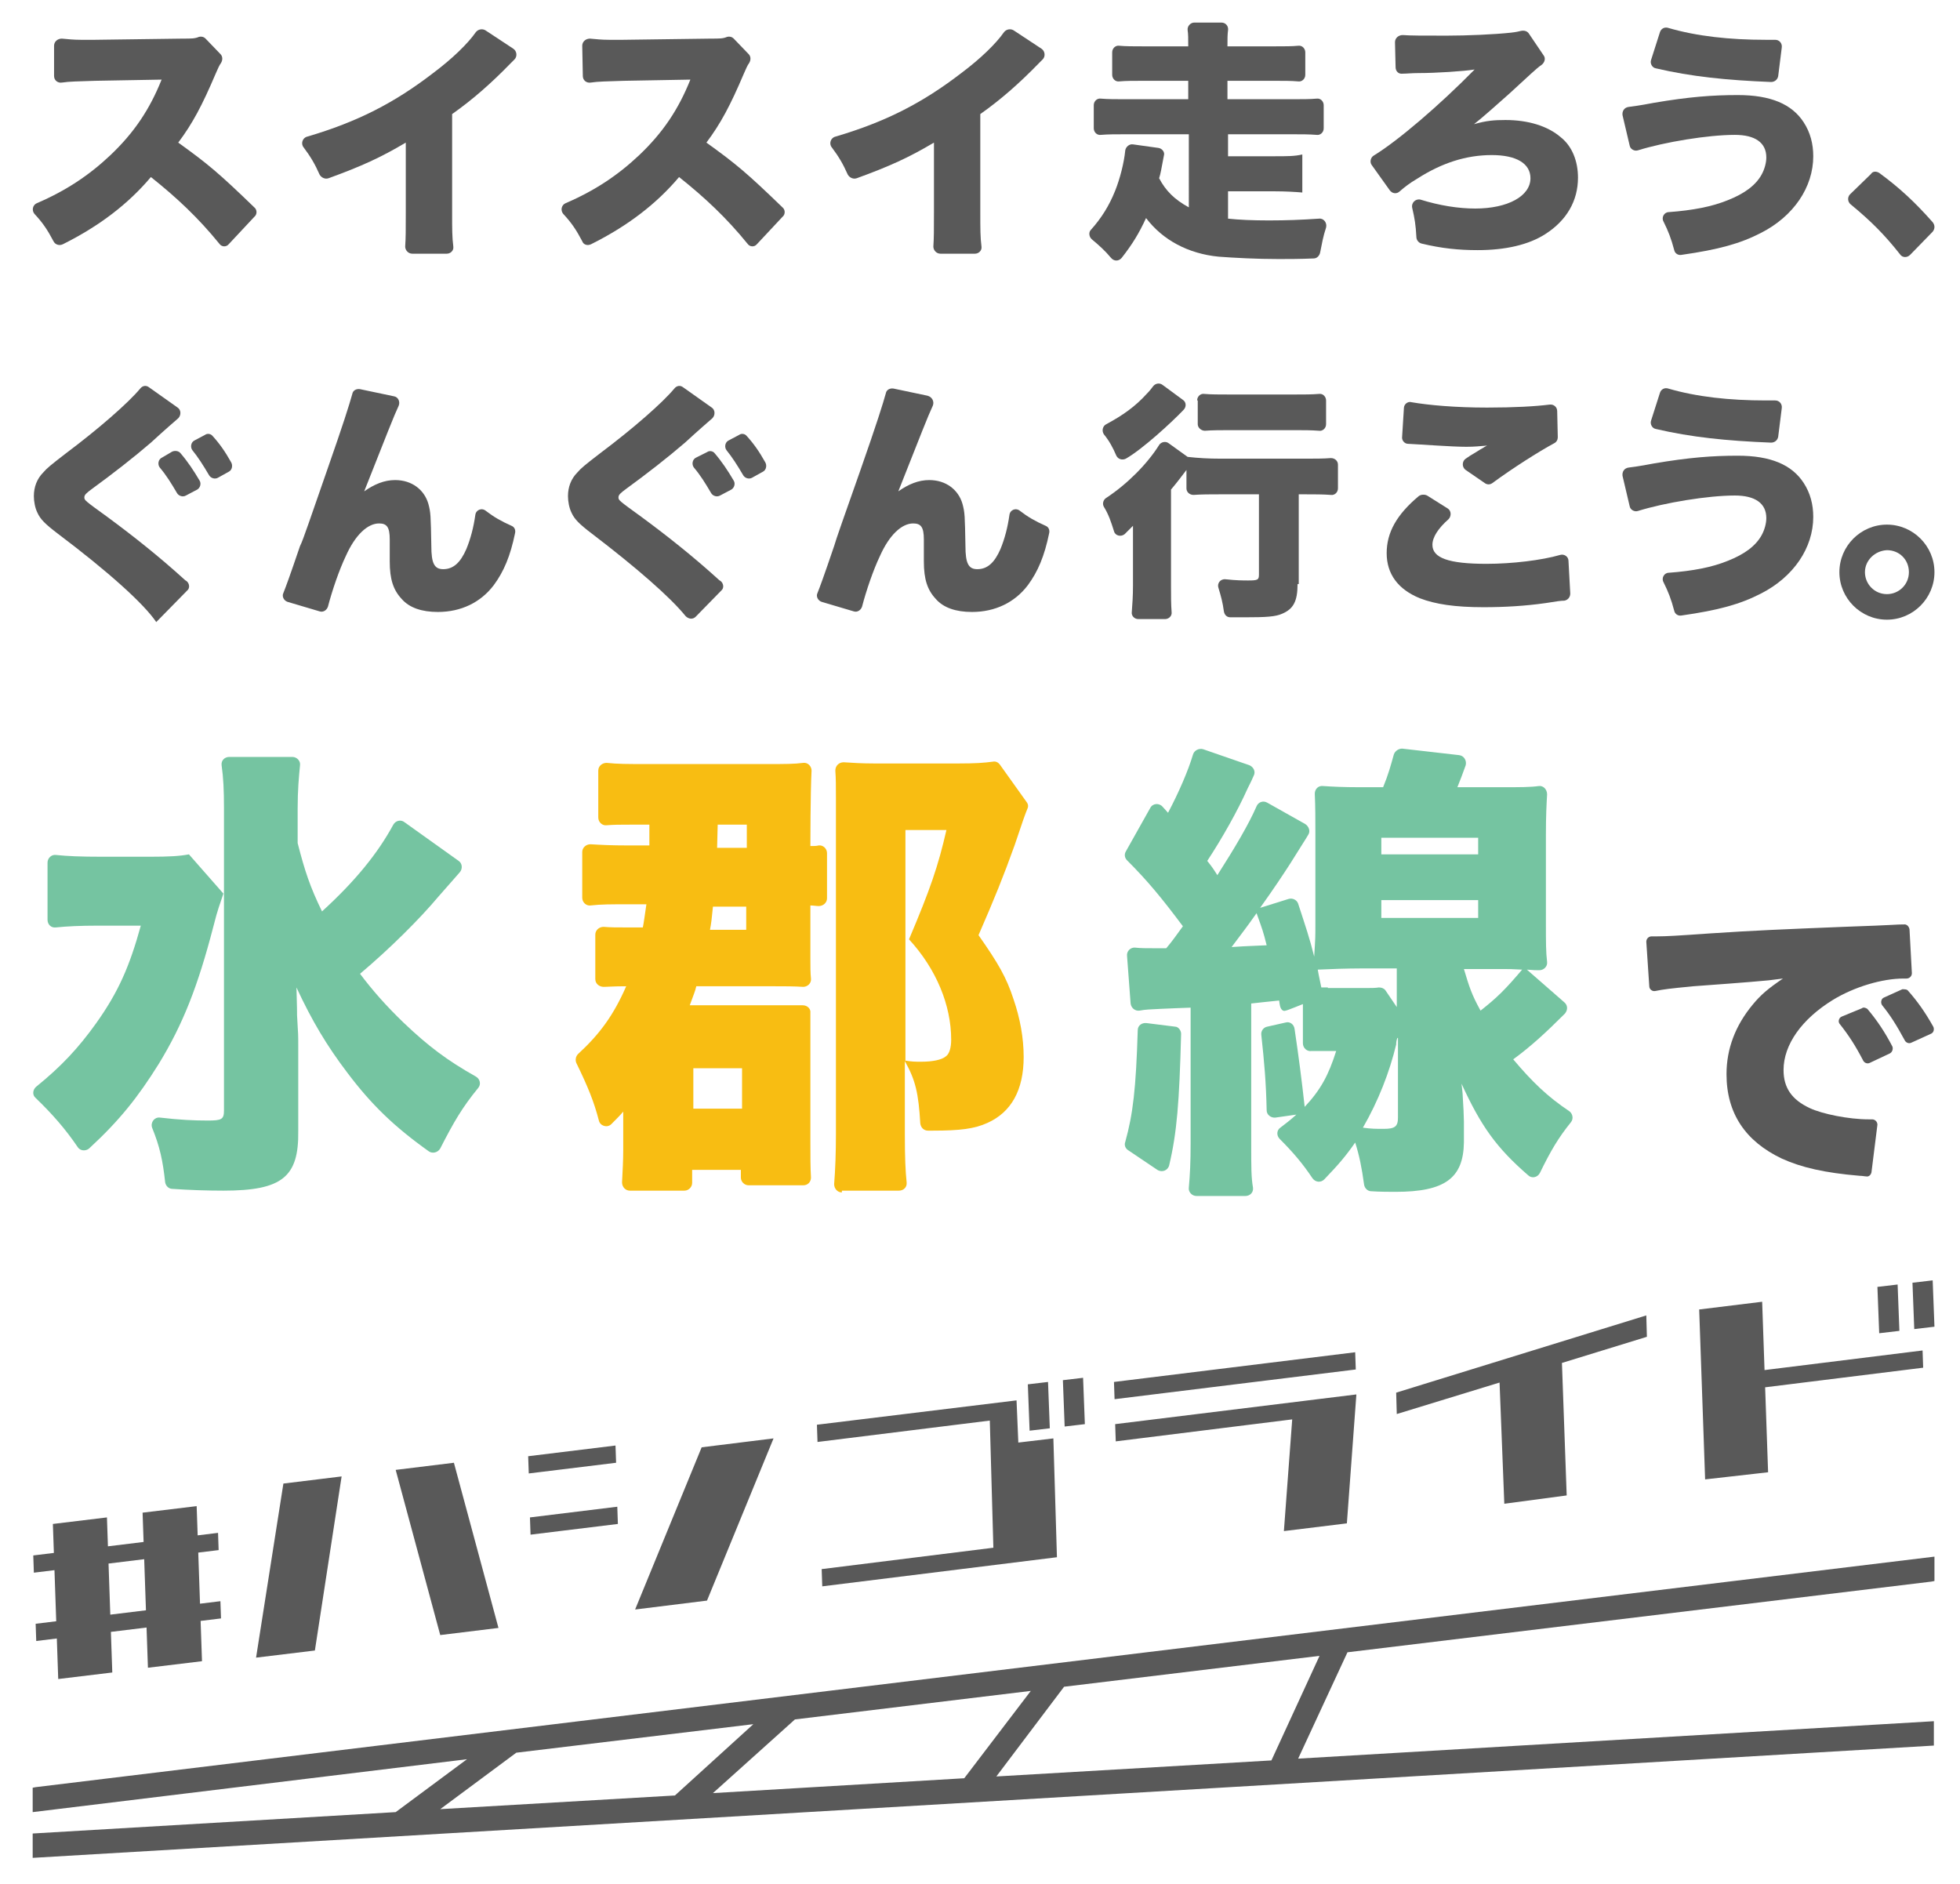 <?xml version="1.0" encoding="utf-8"?>
<!-- Generator: Adobe Illustrator 25.0.1, SVG Export Plug-In . SVG Version: 6.00 Build 0)  -->
<svg version="1.1" id="レイヤー_1" xmlns="http://www.w3.org/2000/svg" xmlns:xlink="http://www.w3.org/1999/xlink" x="0px"
	 y="0px" viewBox="0 0 329.9 317.1" style="enable-background:new 0 0 329.9 317.1;" xml:space="preserve">
<style type="text/css">
	.st0{fill:#595959;}
	.st1{fill:#75C4A1;}
	.st2{fill:#F8BD12;}
</style>
<g>
	<path class="st0" d="M36.9,41c-3.5-4.3-7.1-7.7-11.5-11.2c-3.8,4.5-8.6,8.2-14.8,11.3C10,41.4,9.3,41.2,9,40.6
		c-1-1.9-1.8-3.1-3.2-4.6c-0.5-0.6-0.3-1.5,0.4-1.8c4.9-2.1,8.8-4.7,12.4-8.1c4-3.8,6.6-7.7,8.6-12.7l-11.2,0.2
		c-2.8,0.1-4.3,0.1-5.6,0.3c-0.7,0.1-1.3-0.4-1.3-1.1L9.1,7.7c0-0.7,0.6-1.2,1.3-1.2c1.1,0.1,2,0.2,3.2,0.2c0.3,0,1.2,0,2.4,0
		l14.7-0.2c1.6,0,2.1,0,2.8-0.3c0.4-0.1,0.8,0,1.1,0.3l2.5,2.6c0.4,0.4,0.4,1,0.1,1.5c-0.3,0.4-0.5,0.9-0.9,1.8
		c-2.3,5.4-3.9,8.4-6.3,11.6c5,3.6,6.8,5.1,12.8,10.9c0.5,0.4,0.5,1.2,0,1.6l-4.3,4.6C38.1,41.6,37.3,41.6,36.9,41z"/>
	<path class="st0" d="M86.4,8.2c0.6,0.4,0.7,1.3,0.2,1.8c-0.2,0.2-0.3,0.3-0.6,0.6c-3.4,3.5-6.5,6.2-9.9,8.6v16.6
		c0,2.8,0,4.1,0.2,5.7c0.1,0.7-0.5,1.2-1.1,1.2h-5.8c-0.7,0-1.2-0.6-1.2-1.2c0.1-1.5,0.1-2.7,0.1-5.7V24c-4.2,2.5-7.5,4-13,6
		c-0.6,0.2-1.2-0.1-1.5-0.6c-0.8-1.8-1.5-3-2.7-4.6c-0.5-0.6-0.2-1.6,0.6-1.8c8.5-2.5,14.7-5.7,21.2-10.7c3.2-2.4,5.8-4.9,7.2-6.9
		c0.4-0.5,1.1-0.6,1.6-0.3L86.4,8.2z"/>
	<path class="st0" d="M125.8,41c-3.5-4.3-7.1-7.7-11.5-11.2c-3.8,4.5-8.6,8.2-14.8,11.3c-0.6,0.3-1.3,0.1-1.5-0.5
		c-1-1.9-1.8-3.1-3.2-4.6c-0.5-0.6-0.3-1.5,0.4-1.8c4.9-2.1,8.8-4.7,12.4-8.1c4-3.8,6.6-7.7,8.6-12.7L105,13.6
		c-2.8,0.1-4.3,0.1-5.6,0.3c-0.7,0.1-1.3-0.4-1.3-1.1L98,7.7c0-0.7,0.6-1.2,1.3-1.2c1.1,0.1,2,0.2,3.2,0.2c0.3,0,1.2,0,2.4,0
		l14.7-0.2c1.6,0,2.1,0,2.8-0.3c0.4-0.1,0.8,0,1.1,0.3l2.5,2.6c0.4,0.4,0.4,1,0.1,1.5c-0.3,0.4-0.5,0.9-0.9,1.8
		c-2.3,5.4-3.9,8.4-6.3,11.6c5,3.6,6.8,5.1,12.8,10.9c0.5,0.4,0.5,1.2,0,1.6l-4.3,4.6C127,41.6,126.2,41.6,125.8,41z"/>
	<path class="st0" d="M175.3,8.2c0.6,0.4,0.7,1.3,0.2,1.8c-0.2,0.2-0.3,0.3-0.6,0.6c-3.4,3.5-6.5,6.2-9.9,8.6v16.6
		c0,2.8,0,4.1,0.2,5.7c0.1,0.7-0.5,1.2-1.1,1.2h-5.8c-0.7,0-1.2-0.6-1.2-1.2c0.1-1.5,0.1-2.7,0.1-5.7V24c-4.2,2.5-7.5,4-13,6
		c-0.6,0.2-1.2-0.1-1.5-0.6c-0.8-1.8-1.5-3-2.7-4.6c-0.5-0.6-0.2-1.6,0.6-1.8c8.5-2.5,14.7-5.7,21.2-10.7c3.2-2.4,5.8-4.9,7.2-6.9
		c0.4-0.5,1.1-0.6,1.6-0.3L175.3,8.2z"/>
	<path class="st0" d="M200.2,22.6h-10.8c-1.6,0-2.9,0-4.1,0.1c-0.7,0.1-1.2-0.5-1.2-1.1v-3.9c0-0.7,0.6-1.2,1.2-1.1
		c1.2,0.1,2.5,0.1,4.1,0.1h10.6v-3.1h-7.6c-1.6,0-2.9,0-4,0.1c-0.7,0.1-1.2-0.5-1.2-1.1V8.8c0-0.7,0.6-1.2,1.2-1.1
		c1.1,0.1,2.3,0.1,4,0.1h7.6c0-1.3,0-2.1-0.1-2.7c-0.1-0.7,0.5-1.3,1.1-1.3h4.6c0.7,0,1.2,0.6,1.1,1.3c-0.1,0.7-0.1,1.4-0.1,2.7h8
		c1.7,0,2.9,0,3.9-0.1c0.7-0.1,1.2,0.5,1.2,1.1v3.8c0,0.7-0.6,1.2-1.2,1.1c-1.1-0.1-2.4-0.1-3.9-0.1h-8v3.1h10.9c1.7,0,3,0,4.1-0.1
		c0.7-0.1,1.2,0.5,1.2,1.1v3.9c0,0.7-0.6,1.2-1.2,1.1c-1.2-0.1-2.5-0.1-4.1-0.1h-10.8v3.7h7.8c2.2,0,3.4,0,4.7-0.3v6.4
		c-1.2-0.1-2.8-0.2-4.7-0.2h-7.8v4.6c1.8,0.2,4.2,0.3,6.9,0.3c2.9,0,5.5-0.1,8.4-0.3c0.8-0.1,1.4,0.7,1.2,1.5
		c-0.5,1.5-0.7,2.7-1,4.2c-0.1,0.5-0.5,1-1.1,1c-2.3,0.1-4.4,0.1-5.9,0.1c-3.7,0-7.4-0.2-10.1-0.4c-5.1-0.5-9.4-2.8-12.2-6.5
		c-1.2,2.6-2.3,4.4-4.1,6.7c-0.5,0.6-1.3,0.6-1.8,0c-1-1.2-2-2.1-3.2-3.1c-0.5-0.4-0.6-1.2-0.2-1.6c1.8-2,3.1-4.1,4.1-6.6
		c0.8-2,1.5-4.7,1.7-6.8c0.1-0.6,0.7-1.1,1.3-1l4.3,0.6c0.6,0.1,1.1,0.7,0.9,1.3c-0.5,2.6-0.5,2.8-0.8,3.8c1.1,2.1,2.6,3.6,5,4.9
		V22.6z"/>
	<path class="st0" d="M234.8,7.1c0-0.7,0.6-1.2,1.3-1.2c1.3,0.1,3.2,0.1,7.4,0.1c3.4,0,8-0.2,10.8-0.5c0.9-0.1,1.3-0.2,1.7-0.3
		c0.5-0.1,1,0,1.3,0.4l2.5,3.7c0.4,0.5,0.2,1.2-0.3,1.6c-0.9,0.6-2.1,1.8-5.5,4.9c-1.8,1.6-4.6,4.1-5.9,5.1c2.1-0.6,3.4-0.7,5.3-0.7
		c3.8,0,7.1,1,9.3,2.9c1.9,1.5,2.9,4,2.9,6.8c0,3.9-1.9,7.2-5.5,9.5c-2.8,1.8-6.7,2.7-11.4,2.7c-3.2,0-6.1-0.3-9.4-1.1
		c-0.5-0.1-0.9-0.6-0.9-1.1c-0.1-2-0.3-3.2-0.7-4.9c-0.2-0.9,0.6-1.6,1.4-1.4c3.2,1,6.4,1.5,9.2,1.5c5.5,0,9.3-2.1,9.3-5.1
		c0-2.5-2.4-3.9-6.5-3.9c-4.3,0-8.4,1.3-12.6,4c-1.2,0.7-2.1,1.4-2.9,2.1c-0.5,0.5-1.3,0.4-1.7-0.2l-3-4.2c-0.4-0.5-0.2-1.3,0.3-1.6
		c4.1-2.5,11.1-8.5,17-14.5c-1.9,0.3-6.5,0.6-9.5,0.6c-1.1,0-1.9,0.1-2.6,0.1c-0.7,0.1-1.2-0.4-1.2-1.1L234.8,7.1z"/>
	<path class="st0" d="M316.3,29.1c3.4,2.5,6,4.9,9,8.3c0.4,0.5,0.4,1.1,0,1.6l-3.8,3.9c-0.5,0.5-1.3,0.5-1.7-0.1
		c-2.6-3.3-4.9-5.6-8.3-8.4c-0.5-0.4-0.6-1.2-0.1-1.7l3.5-3.4C315.2,28.8,315.8,28.8,316.3,29.1z"/>
	<path class="st0" d="M29.9,68.6c0.6,0.4,0.6,1.3,0.1,1.8c-0.8,0.7-2.1,1.8-4.6,4.1c-2.9,2.5-6.5,5.3-9.8,7.7
		c-1.1,0.8-1.4,1.1-1.4,1.5c0,0.5,0,0.5,4,3.4c4.2,3.1,8.5,6.5,12.8,10.4c0.1,0.1,0.2,0.2,0.4,0.3c0.5,0.4,0.6,1.2,0.1,1.6l-5.2,5.3
		c-2.1-3.1-8.1-8.5-16.6-14.9c-2.1-1.6-2.9-2.4-3.4-3.5c-0.4-0.8-0.6-1.9-0.6-2.8c0-1.5,0.5-2.9,1.6-4c0.6-0.7,1.2-1.2,3.8-3.2
		c5.6-4.2,10.5-8.5,12.5-10.9c0.4-0.5,1-0.6,1.5-0.2L29.9,68.6z M30.4,76.3c1.2,1.4,2.2,2.9,3.2,4.6c0.3,0.5,0.1,1.2-0.4,1.5l-1.9,1
		c-0.5,0.3-1.2,0.1-1.5-0.4c-1-1.7-1.8-3-2.9-4.3c-0.4-0.5-0.3-1.4,0.4-1.7L29,76C29.5,75.8,30.1,75.9,30.4,76.3z M35.8,73.4
		c1.1,1.2,2.1,2.6,3.1,4.4c0.3,0.5,0.2,1.3-0.4,1.6l-1.8,1c-0.5,0.3-1.2,0.1-1.5-0.4c-1-1.7-1.9-3.1-2.8-4.2
		c-0.4-0.5-0.3-1.4,0.4-1.7l1.7-0.9C34.9,72.9,35.5,73,35.8,73.4z"/>
	<path class="st0" d="M67.1,68.3c-0.8,1.7-2,4.8-5.8,14.4c1.7-1.2,3.4-1.9,5.2-1.9c2.8,0,4.9,1.6,5.6,4c0.4,1.5,0.4,1.9,0.5,7.1
		c0,2.9,0.5,3.9,2,3.9c1.7,0,2.9-1.1,3.9-3.4c0.7-1.7,1.2-3.6,1.5-5.7c0.1-0.9,1.1-1.3,1.8-0.7c1.3,1,2.5,1.7,4.3,2.5
		c0.5,0.2,0.7,0.7,0.6,1.2c-0.8,3.9-1.9,6.5-3.6,8.8c-2.2,2.9-5.5,4.5-9.4,4.5c-2.7,0-4.8-0.7-6.1-2.2c-1.4-1.5-2-3.3-2-6.3
		c0-0.4,0-1.2,0-3c0-0.3,0-0.5,0-0.7c0-2.1-0.5-2.7-1.8-2.7c-1.9,0-4,1.9-5.6,5.5c-1.1,2.3-2.3,5.8-3,8.5c-0.2,0.6-0.8,1-1.4,0.8
		l-5.4-1.6c-0.6-0.2-1-0.9-0.7-1.5c0.4-1,1-2.6,2.8-7.9C51,91,52.4,86.7,55,79.3c2.8-8,3.8-11.2,4.3-13c0.1-0.6,0.7-0.9,1.3-0.8
		l5.7,1.2C67,66.8,67.4,67.6,67.1,68.3z"/>
	<path class="st0" d="M119.8,68.6c0.6,0.4,0.6,1.3,0.1,1.8c-0.8,0.7-2.1,1.8-4.6,4.1c-2.9,2.5-6.5,5.3-9.8,7.7
		c-1.1,0.8-1.4,1.1-1.4,1.5c0,0.5,0,0.5,4,3.4c4.2,3.1,8.5,6.5,12.8,10.4c0.1,0.1,0.2,0.2,0.4,0.3c0.5,0.4,0.6,1.2,0.1,1.6l-4.3,4.4
		c-0.5,0.5-1.2,0.4-1.7-0.1c-2.6-3.2-8.2-8.1-15.8-13.9c-2.1-1.6-2.9-2.4-3.4-3.5c-0.4-0.8-0.6-1.9-0.6-2.8c0-1.5,0.5-2.9,1.6-4
		c0.6-0.7,1.2-1.2,3.8-3.2c5.6-4.2,10.5-8.5,12.5-10.9c0.4-0.5,1-0.6,1.5-0.2L119.8,68.6z M120.3,76.3c1.2,1.4,2.2,2.9,3.2,4.6
		c0.3,0.5,0.1,1.2-0.4,1.5l-1.9,1c-0.5,0.3-1.2,0.1-1.5-0.4c-1-1.7-1.8-3-2.9-4.3c-0.4-0.5-0.3-1.4,0.4-1.7l1.8-0.9
		C119.4,75.8,120,75.9,120.3,76.3z M125.7,73.4c1.1,1.2,2.1,2.6,3.1,4.4c0.3,0.5,0.2,1.3-0.4,1.6l-1.8,1c-0.5,0.3-1.2,0.1-1.5-0.4
		c-1-1.7-1.9-3.1-2.8-4.2c-0.4-0.5-0.3-1.4,0.4-1.7l1.7-0.9C124.8,72.9,125.4,73,125.7,73.4z"/>
	<path class="st0" d="M157,68.3c-0.8,1.7-2,4.8-5.8,14.4c1.7-1.2,3.4-1.9,5.2-1.9c2.8,0,4.9,1.6,5.6,4c0.4,1.5,0.4,1.9,0.5,7.1
		c0,2.9,0.5,3.9,2,3.9c1.7,0,2.9-1.1,3.9-3.4c0.7-1.7,1.2-3.6,1.5-5.7c0.1-0.9,1.1-1.3,1.8-0.7c1.3,1,2.5,1.7,4.3,2.5
		c0.5,0.2,0.7,0.7,0.6,1.2c-0.8,3.9-1.9,6.5-3.6,8.8c-2.2,2.9-5.5,4.5-9.4,4.5c-2.7,0-4.8-0.7-6.1-2.2c-1.4-1.5-2-3.3-2-6.3
		c0-0.4,0-1.2,0-3c0-0.3,0-0.5,0-0.7c0-2.1-0.5-2.7-1.8-2.7c-1.9,0-4,1.9-5.6,5.5c-1.1,2.3-2.3,5.8-3,8.5c-0.2,0.6-0.8,1-1.4,0.8
		l-5.4-1.6c-0.6-0.2-1-0.9-0.7-1.5c0.4-1,1-2.6,2.8-7.9c0.3-1.1,1.8-5.3,4.4-12.7c2.8-8,3.8-11.2,4.3-13c0.1-0.6,0.7-0.9,1.3-0.8
		l5.7,1.2C156.9,66.8,157.3,67.6,157,68.3z"/>
	<path class="st0" d="M218.4,98.3c0,2.9-0.7,4.2-2.6,5c-1.1,0.5-2.7,0.6-6.3,0.6c-0.6,0-1.3,0-2.4,0c-0.6,0-1-0.4-1.1-1
		c-0.2-1.5-0.5-2.6-0.9-3.9c-0.3-0.8,0.3-1.6,1.2-1.5c1.8,0.2,3,0.2,3.8,0.2c1.6,0,1.8-0.1,1.8-1V83.2h-6.6c-1.5,0-3.1,0-4.4,0.1
		c-0.7,0-1.2-0.5-1.2-1.1v-3.1c-1,1.3-1.5,2-2.6,3.3v16.3c0,1.7,0,3,0.1,4.3c0.1,0.7-0.5,1.2-1.1,1.2h-4.5c-0.7,0-1.2-0.6-1.1-1.2
		c0.1-1.3,0.2-2.7,0.2-4.4v-5.3c0-1.5,0-2.3,0-4.8c-0.5,0.5-0.9,0.9-1.4,1.4c-0.6,0.5-1.6,0.3-1.8-0.5c-0.5-1.6-0.9-2.8-1.7-4.1
		c-0.3-0.5-0.1-1.2,0.4-1.5c3.5-2.3,6.9-5.7,8.9-8.9c0.3-0.5,1.1-0.7,1.6-0.3l3.2,2.3c1.8,0.2,3.5,0.3,5.6,0.3h14.1
		c1.8,0,3.2,0,4.4-0.1c0.7,0,1.2,0.5,1.2,1.1v4c0,0.7-0.6,1.2-1.2,1.1c-1.3-0.1-2.8-0.1-4.2-0.1h-1.2V98.3z M189.5,77.2
		c-0.6,0.3-1.3,0.1-1.6-0.5c-0.6-1.4-1.2-2.5-2.1-3.6c-0.4-0.6-0.2-1.4,0.4-1.7c2.8-1.5,4.9-3,6.8-5.1c0.5-0.5,0.8-0.9,1.1-1.3
		c0.4-0.5,1.1-0.6,1.6-0.2l3.4,2.5c0.6,0.4,0.6,1.2,0.1,1.7C197.2,71.1,192.3,75.6,189.5,77.2z M201.5,67.4c0-0.7,0.6-1.2,1.2-1.1
		c1.1,0.1,2.5,0.1,4.2,0.1h11c1.7,0,2.9,0,4.1-0.1c0.7-0.1,1.2,0.5,1.2,1.1v4c0,0.7-0.6,1.2-1.2,1.1c-1.3-0.1-2.6-0.1-3.9-0.1h-11.1
		c-1.5,0-2.9,0-4.2,0.1c-0.6,0-1.2-0.5-1.2-1.1V67.4z"/>
	<path class="st0" d="M243.7,85.6c0.6,0.4,0.6,1.3,0.1,1.8c-1.7,1.5-2.7,3-2.7,4.3c0,2.2,2.7,3.2,9.1,3.2c4.3,0,9.3-0.6,12.4-1.5
		c0.7-0.2,1.4,0.3,1.4,1l0.3,5.5c0,0.6-0.4,1.1-1,1.2c-0.5,0-1.3,0.1-3.1,0.4c-3.5,0.5-7,0.7-10.5,0.7c-4.8,0-8.1-0.5-10.7-1.5
		c-3.7-1.5-5.6-4.1-5.6-7.6c0-3.5,1.7-6.5,5.4-9.6c0.4-0.3,1-0.3,1.4-0.1L243.7,85.6z M236.3,68.7c0-0.7,0.7-1.2,1.3-1
		c2.9,0.5,7.4,0.9,12.7,0.9c4.6,0,8.1-0.2,10.5-0.5c0.7-0.1,1.3,0.4,1.3,1.1l0.1,4.4c0,0.4-0.2,0.8-0.6,1c-2.6,1.4-7,4.2-10.4,6.7
		c-0.4,0.3-0.9,0.3-1.3,0l-3.2-2.2c-0.7-0.5-0.6-1.5,0-1.9c0.4-0.3,0.9-0.6,1.9-1.2c0.5-0.3,0.6-0.4,1-0.6c0.3-0.2,0.3-0.2,0.7-0.4
		c-1.4,0.1-2,0.2-3.5,0.2c-2.5,0-7.6-0.4-9.8-0.5c-0.6,0-1.1-0.6-1-1.2L236.3,68.7z"/>
	<path class="st0" d="M273.1,80.1c-0.1-0.7,0.3-1.3,1-1.4c0.7-0.1,1.7-0.2,4.3-0.7c5.9-1,9.8-1.3,14.1-1.3c5.5,0,9.1,1.5,11.1,4.6
		c1.1,1.7,1.6,3.6,1.6,5.7c0,5.2-3.3,10.1-8.8,12.9c-3.5,1.8-7.1,2.8-13.4,3.7c-0.6,0.1-1.1-0.3-1.2-0.8c-0.5-1.9-1-3.2-1.8-4.8
		c-0.4-0.7,0.1-1.6,0.9-1.6c4-0.3,7.2-0.9,9.9-2c2.8-1.1,4.7-2.5,5.7-4.3c0.5-0.9,0.8-2,0.8-2.9c0-2.5-1.9-3.8-5.3-3.8
		c-4.5,0-11.8,1.2-16.3,2.6c-0.6,0.2-1.3-0.2-1.4-0.8L273.1,80.1z M279.4,66.1c0.2-0.6,0.8-0.9,1.4-0.7c4.8,1.4,10.3,2,16.4,2
		c0.5,0,0.9,0,1.6,0c0.7,0,1.2,0.6,1.1,1.3l-0.6,4.8c-0.1,0.6-0.6,1-1.2,1c-7.5-0.3-13.4-0.9-19.4-2.3c-0.6-0.1-1-0.8-0.8-1.4
		L279.4,66.1z"/>
	<path class="st0" d="M325.6,96.3c0,4.4-3.6,8-8,8c-4.4,0-8-3.6-8-8c0-4.4,3.6-8,8-8C322,88.3,325.6,91.9,325.6,96.3z M313.9,96.3
		c0,2,1.6,3.7,3.7,3.7c2,0,3.7-1.6,3.7-3.7s-1.6-3.7-3.7-3.7C315.6,92.7,313.9,94.3,313.9,96.3z"/>
	<g>
		<g>
			<path class="st1" d="M37.6,150.4c-0.6,1.9-0.9,2.4-1.7,5.6c-2.6,10-5.1,16.4-9.2,23.1c-3.5,5.6-6.6,9.5-11.7,14.2
				c-0.6,0.5-1.5,0.4-1.9-0.2c-2.1-3.1-4.3-5.6-7.1-8.3c-0.6-0.5-0.5-1.4,0.1-1.9c4.2-3.4,7.1-6.5,10.1-10.7
				c3.7-5.2,5.6-9.5,7.5-16.4h-7.4c-2.7,0-5,0.1-6.9,0.3c-0.8,0.1-1.4-0.5-1.4-1.3v-9.6c0-0.8,0.7-1.4,1.4-1.3
				c1.9,0.2,4.1,0.3,7.8,0.3h8c3.3,0,5-0.1,6.6-0.4L37.6,150.4z M77.2,144.9c0.6,0.4,0.7,1.3,0.2,1.9c-0.8,0.9-2,2.3-3.6,4.1
				c-3.1,3.7-8.1,8.7-13.2,13c2.1,2.8,4.4,5.4,7.3,8.2c4.2,4,7.4,6.4,12.2,9.1c0.7,0.4,0.9,1.3,0.4,1.9c-2.7,3.3-4.1,5.7-6.4,10.2
				c-0.4,0.7-1.3,0.9-1.9,0.5c-5.9-4.2-9.7-7.9-13.7-13.2c-3.5-4.6-6-8.8-8.6-14.4c0.1,3.7,0.1,3.8,0.1,4.7c0.2,3.3,0.2,3.3,0.2,5
				v14.5c0.1,7.7-2.7,10-12.6,10c-2.7,0-5.8-0.1-8.6-0.3c-0.6,0-1.1-0.5-1.2-1.1c-0.4-3.7-0.9-6-2.2-9.2c-0.3-0.9,0.4-1.8,1.3-1.7
				c3.4,0.4,5.8,0.5,8.1,0.5c2.3,0,2.7-0.2,2.7-1.7v-50.9c0-3-0.1-5.1-0.4-7.2c-0.1-0.8,0.5-1.4,1.3-1.4h10.6c0.8,0,1.4,0.7,1.3,1.4
				c-0.2,2-0.4,4.2-0.4,7.3v5.8c1.2,4.7,2.1,7.4,4.1,11.5c5.6-5.1,9.4-9.8,12-14.6c0.4-0.7,1.3-0.9,1.9-0.4L77.2,144.9z"/>
		</g>
		<g>
			<path class="st2" d="M109.5,138.8H106c-1.5,0-2.7,0-3.9,0.1c-0.7,0.1-1.4-0.5-1.4-1.3v-7.9c0-0.8,0.7-1.3,1.4-1.3
				c1.9,0.2,3.5,0.2,6.6,0.2h20.6c2.8,0,4.4,0,5.9-0.2c0.8-0.1,1.4,0.6,1.4,1.3c-0.2,3.7-0.2,12.7-0.2,12.7c0.6,0,1,0,1.4-0.1
				c0.7-0.1,1.4,0.5,1.4,1.3l0,7.6c0,0.7-0.6,1.3-1.4,1.3c-0.4,0-0.9-0.1-1.4-0.1v8.9c0,1.4,0,2.4,0.1,3.4c0.1,0.8-0.6,1.4-1.3,1.4
				c-1.6-0.1-3.1-0.1-4.9-0.1h-13.1c-0.2,0.9-0.5,1.5-1.1,3.2h15.6c1.7,0,2.6,0,3.4,0c0.8,0,1.4,0.6,1.3,1.3c0,0.9,0,1.9,0,3.7v18
				c0,2.4,0,4.3,0.1,6c0,0.7-0.5,1.3-1.3,1.3h-9.2c-0.7,0-1.3-0.6-1.3-1.3v-1.3h-8.2v2.2c0,0.7-0.6,1.3-1.3,1.3l-9.2,0
				c-0.7,0-1.3-0.6-1.3-1.4c0.1-1.9,0.2-3.7,0.2-5.4v-5.8c0-0.5,0-0.5,0-0.7c-0.5,0.6-1.1,1.2-2,2.1c-0.7,0.7-1.9,0.3-2.1-0.6
				c-0.8-3.1-1.8-5.6-3.8-9.7c-0.2-0.5-0.1-1.1,0.3-1.5c3.7-3.4,6-6.6,8.1-11.4c-2.2,0-3.1,0.1-3.8,0.1c-0.7,0-1.4-0.5-1.4-1.3
				l0-7.5c0-0.7,0.6-1.3,1.4-1.3c1.1,0.1,2.2,0.1,4,0.1h2.6c0.2-1,0.3-1.9,0.6-3.9h-2.9c-3,0-4.8,0-6.5,0.2
				c-0.7,0.1-1.4-0.5-1.4-1.3v-7.7c0-0.7,0.6-1.3,1.4-1.3c1.7,0.1,3.3,0.2,6.5,0.2h3.4V138.8z M116.7,186.6h8.2v-6.8h-8.2V186.6z
				 M120,152.6c-0.2,2.1-0.3,2.9-0.5,3.9h6.1v-3.9H120z M125.7,142.7v-3.9h-4.9l-0.1,3.9H125.7z M141.7,200.7
				c-0.7,0-1.3-0.6-1.3-1.4c0.2-2.4,0.3-5.4,0.3-8.3v-56.8c0-1.8,0-3.2-0.1-4.5c0-0.8,0.6-1.4,1.4-1.4c1.6,0.1,3,0.2,5.1,0.2h14.3
				c2.8,0,4.2-0.1,5.7-0.3c0.5-0.1,0.9,0.1,1.2,0.5l4.5,6.3c0.3,0.4,0.3,0.8,0.1,1.2c-0.3,0.7-0.8,2.1-2.1,6
				c-1.9,5.3-3.4,9-6.1,15.2c3.3,4.7,4.7,7.1,5.9,10.8c1.1,3.2,1.7,6.5,1.7,9.7c0,5.6-2.1,9.3-6.1,11.1c-2.2,1-4.6,1.3-9.2,1.3h-0.8
				c-0.7,0-1.2-0.5-1.3-1.2c-0.3-5.1-0.8-7.3-2.6-10.5v12.3c0,3.9,0.1,6.2,0.3,8.1c0.1,0.8-0.5,1.4-1.3,1.4H141.7z M152.3,178.5
				c1.3,0.2,1.6,0.2,2.8,0.2c1.8,0,3.4-0.3,4.1-0.9c0.6-0.4,0.9-1.5,0.9-2.8c0-5.8-2.5-11.9-7.1-16.9c3.6-8.5,4.9-12.3,6.3-18.4
				h-6.9V178.5z"/>
		</g>
		<g>
			<path class="st1" d="M189.7,160.9c-0.1-0.8,0.6-1.5,1.4-1.4c0.9,0.1,1.8,0.1,3.3,0.1c0.3,0,0.7,0,1.9,0c1.1-1.3,1.7-2.2,2.8-3.7
				c-3.6-4.8-5.9-7.6-9.4-11.1c-0.4-0.4-0.5-1-0.2-1.5l4.1-7.3c0.4-0.8,1.5-0.9,2.1-0.2l0.9,1c1.8-3.4,3.4-7.1,4.2-9.8
				c0.2-0.7,1-1.1,1.7-0.9l7.8,2.7c0.7,0.3,1.1,1.1,0.7,1.8c-0.2,0.5-0.5,1.1-1,2.1c-1.7,3.8-4.3,8.4-6.8,12.2c0.8,1,1,1.3,1.7,2.4
				c3-4.7,5.3-8.6,6.6-11.6c0.3-0.7,1.1-1,1.8-0.6l6.4,3.6c0.6,0.4,0.9,1.2,0.5,1.8c-0.4,0.7-1.2,1.9-3,4.8c-1.1,1.7-2.6,4-5.1,7.5
				l4.8-1.5c0.7-0.2,1.4,0.2,1.6,0.8c1.3,4,1.9,5.7,2.7,8.9c0.2-3.2,0.2-3.2,0.2-5.5v-15.2c0-2.3,0-4.6-0.1-6.7
				c0-0.8,0.6-1.4,1.4-1.3c1.5,0.1,3.3,0.2,6.2,0.2h3.9c0.9-2.2,1.3-3.7,1.8-5.5c0.2-0.6,0.8-1,1.4-1l9.6,1.1
				c0.8,0.1,1.3,0.9,1.1,1.7c-0.5,1.4-0.8,2.2-1.4,3.7h7.5c3.1,0,4.8,0,6.2-0.2c0.8-0.1,1.4,0.6,1.4,1.4c-0.1,1.8-0.2,3.6-0.2,6.8
				v15c0,3,0,4.8,0.2,6.4c0.1,0.8-0.6,1.4-1.3,1.4c-0.5,0-1,0-2.1-0.1l6.3,5.5c0.6,0.5,0.6,1.3,0.1,1.9c-3.2,3.2-5.7,5.5-8.7,7.7
				c3.2,3.8,5.8,6.3,9.4,8.7c0.6,0.4,0.8,1.3,0.3,1.9c-2.1,2.6-3.4,4.8-5.2,8.5c-0.4,0.8-1.4,1-2,0.4c-5.3-4.6-7.9-8.2-11.2-15.4
				c0.1,0.9,0.2,1.7,0.2,2.1c0.1,1.3,0.2,3.6,0.2,4.3v3.5c-0.1,6-3.2,8.3-11.5,8.3c-0.9,0-2.7,0-4.1-0.1c-0.6,0-1.1-0.5-1.2-1.1
				c-0.4-2.9-0.8-4.9-1.5-7.1c-1.6,2.3-2.8,3.7-5.2,6.2c-0.6,0.6-1.5,0.5-2-0.2c-1.6-2.4-3.2-4.3-5.5-6.6c-0.6-0.6-0.5-1.5,0.1-1.9
				c0.9-0.7,1.6-1.2,2.7-2.2l-3.5,0.5c-0.8,0.1-1.5-0.5-1.5-1.2c-0.1-4.7-0.4-8.1-0.9-12.7c-0.1-0.7,0.4-1.3,1-1.4l3.1-0.7
				c0.7-0.2,1.4,0.3,1.5,1.1c0.7,4.7,1.2,8.6,1.7,13.1c2.7-2.9,4-5.3,5.3-9.4H223c-1.1,0-1.7,0-2.3,0c-0.7,0.1-1.4-0.5-1.4-1.3v-6.6
				c0,0-2.7,1.1-2.9,1.1c-0.5,0.2-0.8-0.3-0.9-0.6c-0.1-0.3-0.2-1.1-0.2-1.1c-2.1,0.2-3.7,0.4-4.7,0.5v23.7c0,3.9,0,5.6,0.3,7.3
				c0.1,0.8-0.5,1.4-1.3,1.4h-8.2c-0.8,0-1.4-0.7-1.3-1.4c0.2-2.3,0.3-4.3,0.3-7.4v-22.9c-2.4,0.1-3,0.1-5,0.2
				c-1.8,0.1-2.6,0.1-3.6,0.3c-0.7,0.1-1.4-0.4-1.5-1.2L189.7,160.9z M198.8,174c-0.3,11.5-0.7,16.6-2,22.1c-0.2,0.9-1.2,1.3-2,0.8
				l-4.9-3.3c-0.5-0.3-0.7-0.9-0.5-1.4c1.3-4.7,1.8-8.9,2.1-18.8c0-0.8,0.7-1.3,1.5-1.2l4.8,0.6C198.3,172.8,198.8,173.4,198.8,174z
				 M207.3,159.4c2.8-0.2,4.2-0.2,5.9-0.3c-0.6-2.4-0.7-2.6-1.7-5.4C209.6,156.4,209.3,156.7,207.3,159.4z M223.5,166.3h6.1
				c1.1,0,1.9,0,2.5-0.1c0.5,0,0.9,0.2,1.1,0.5l1.9,2.8v-6.5h-6.1c-2.1,0-5.3,0.1-7.2,0.2c0.1,0.6,0.1,0.6,0.6,3H223.5z
				 M235.2,174.7c-0.2,0.5-0.2,0.9-0.2,1.1c-1.1,4.6-3,9.5-5.6,14c1.4,0.2,2.2,0.2,3.5,0.2c1.9,0,2.4-0.4,2.4-1.9V174.7z
				 M232.5,143.8h16.3V141h-16.3V143.8z M232.5,154.5h16.3v-3h-16.3V154.5z M246.4,163.1c0.9,3,1.3,4.3,2.8,7c2.8-2.2,4.2-3.6,7-6.9
				c-1.7-0.1-2.3-0.1-3.3-0.1H246.4z"/>
		</g>
		<g>
			<path class="st0" d="M277.1,158.5c0-0.5,0.4-0.9,0.9-0.9c0.4,0,0.8,0,1,0c1.4,0,3.2-0.1,8.9-0.5c7.5-0.5,12.5-0.7,22.4-1.1
				l5.3-0.2l2.2-0.1c1.8-0.1,2.1-0.1,2.3-0.1c0.1,0,0.2,0,0.3,0c0.5-0.1,0.9,0.3,1,0.8l0.4,7.4c0,0.5-0.4,0.9-0.9,0.9
				c-0.2,0-0.3,0-0.5,0c-3.6,0-8.3,1.4-11.9,3.6c-5.2,3.2-8.3,7.5-8.3,11.8c0,3,1.4,5,4.4,6.4c2.1,1,6.6,1.9,9.9,1.9
				c0.2,0,0.4,0,0.6,0c0.5,0,0.9,0.4,0.9,0.9l-1,8c-0.1,0.5-0.5,0.8-0.9,0.7c-0.3,0-0.6-0.1-1.1-0.1c-5.9-0.5-9.8-1.4-13.1-2.9
				c-6.1-2.9-9.3-7.6-9.3-14.2c0-4.3,1.5-8.2,4.4-11.7c1.4-1.7,2.6-2.7,5.1-4.4l-2.4,0.3c-1.1,0.1-3,0.3-12.7,1
				c-4.1,0.4-4.9,0.5-6.4,0.8c-0.5,0.1-1-0.3-1-0.8L277.1,158.5z M314.3,169.8c1.7,2,3,4,4.2,6.3c0.2,0.4,0,1-0.4,1.2l-3.4,1.6
				c-0.4,0.2-0.9,0-1.1-0.4c-1.3-2.5-2.4-4.2-3.9-6.1c-0.4-0.4-0.2-1.1,0.3-1.3l3.4-1.4C313.6,169.5,314,169.6,314.3,169.8z
				 M321.2,166.8c1.5,1.7,2.8,3.5,4.2,6c0.2,0.4,0.1,1-0.4,1.2l-3.3,1.5c-0.4,0.2-0.9,0-1.1-0.4c-1.4-2.6-2.5-4.3-3.8-5.9
				c-0.3-0.4-0.2-1.1,0.3-1.3l3.1-1.4C320.6,166.5,321,166.5,321.2,166.8z"/>
		</g>
	</g>
	<g>
		<g>
			<path class="st0" d="M5.7,264.7l-0.1-2.9l31.1-3.8l0.1,2.9L5.7,264.7z M6.1,276.2L6,273.3l31.1-3.8l0.1,2.9L6.1,276.2z
				 M9.8,282.6l-0.9-26.1l9.1-1.1l0.9,26.1L9.8,282.6z M24.9,280.7L24,254.6l9.1-1.1l0.9,26.1L24.9,280.7z"/>
			<path class="st0" d="M43.1,279l4.6-29.3l9.8-1.2L53,277.8L43.1,279z M74.1,275.2l-7.5-27.8l9.8-1.2l7.5,27.8L74.1,275.2z M89,248
				l-0.1-2.9l14.7-1.8l0.1,2.9L89,248z M89.3,258.3l-0.1-2.9l14.7-1.8l0.1,2.9L89.3,258.3z M106.9,270.9l11.2-27.3l12.1-1.5
				L119,269.4L106.9,270.9z M177.3,242.1l0.6,20l-39.5,4.9l-0.1-2.9l28.9-3.6l-0.6-21.4l-29,3.6l-0.1-2.9l33.6-4.1l0.3,7.1
				 M176.7,240.4l-3.4,0.4l-0.3-7.8l3.4-0.4L176.7,240.4z M182.6,239.7l-3.4,0.4l-0.3-7.8l3.4-0.4L182.6,239.7z M187.6,235.5
				l-0.1-2.9l40.6-5l0.1,2.9L187.6,235.5z M216.1,257.7l1.4-18.8l-29.7,3.7l-0.1-2.9l40.6-5l-1.6,21.7L216.1,257.7z M253.2,253.1
				l-0.8-20.4l-17.3,5.3l-0.1-3.6l42.1-13l0.1,3.6l-14.3,4.4l0.8,22.3L253.2,253.1z M287,249l-1-28.6l10.6-1.3l0.4,11.5l26.6-3.3
				l0.1,2.9l-26.6,3.3l0.5,14.3L287,249z M319.7,224l-3.4,0.4l-0.3-7.8l3.4-0.4L319.7,224z M325.6,223.3l-3.4,0.4l-0.3-7.8l3.4-0.4
				L325.6,223.3z"/>
		</g>
		<path class="st0" d="M325.1,266.2l0.5-0.1V262L6,300.8l-0.5,0.1v4.1l73.1-8.9l-12,8.9l-61.1,3.6v4.1l320-18.9v-4.1l-107,6.3
			l8.3-17.9L325.1,266.2z M133.8,289.4l39.7-4.8l-11.2,14.7l-42.3,2.5L133.8,289.4z M126.8,290.2l-13.2,12l-39.5,2.3l12.8-9.5
			L126.8,290.2z M167.7,299l11.4-15.1l43-5.2l-8.1,17.6L167.7,299z"/>
	</g>
	<path class="st0" d="M273.1,19.4c-0.1-0.7,0.3-1.3,1-1.4c0.7-0.1,1.7-0.2,4.3-0.7c5.9-1,9.8-1.3,14.1-1.3c5.5,0,9.1,1.5,11.1,4.6
		c1.1,1.7,1.6,3.6,1.6,5.7c0,5.2-3.3,10.1-8.8,12.9c-3.5,1.8-7.1,2.8-13.4,3.7c-0.6,0.1-1.1-0.3-1.2-0.8c-0.5-1.9-1-3.2-1.8-4.8
		c-0.4-0.7,0.1-1.6,0.9-1.6c4-0.3,7.2-0.9,9.9-2c2.8-1.1,4.7-2.5,5.7-4.3c0.5-0.9,0.8-2,0.8-2.9c0-2.5-1.9-3.8-5.3-3.8
		c-4.5,0-11.8,1.2-16.3,2.6c-0.6,0.2-1.3-0.2-1.4-0.8L273.1,19.4z M279.4,5.4c0.2-0.6,0.8-0.9,1.4-0.7c4.8,1.4,10.3,2,16.4,2
		c0.5,0,0.9,0,1.6,0c0.7,0,1.2,0.6,1.1,1.3l-0.6,4.8c-0.1,0.6-0.6,1-1.2,1c-7.5-0.3-13.4-0.9-19.4-2.3c-0.6-0.1-1-0.8-0.8-1.4
		L279.4,5.4z"/>
</g>
</svg>

